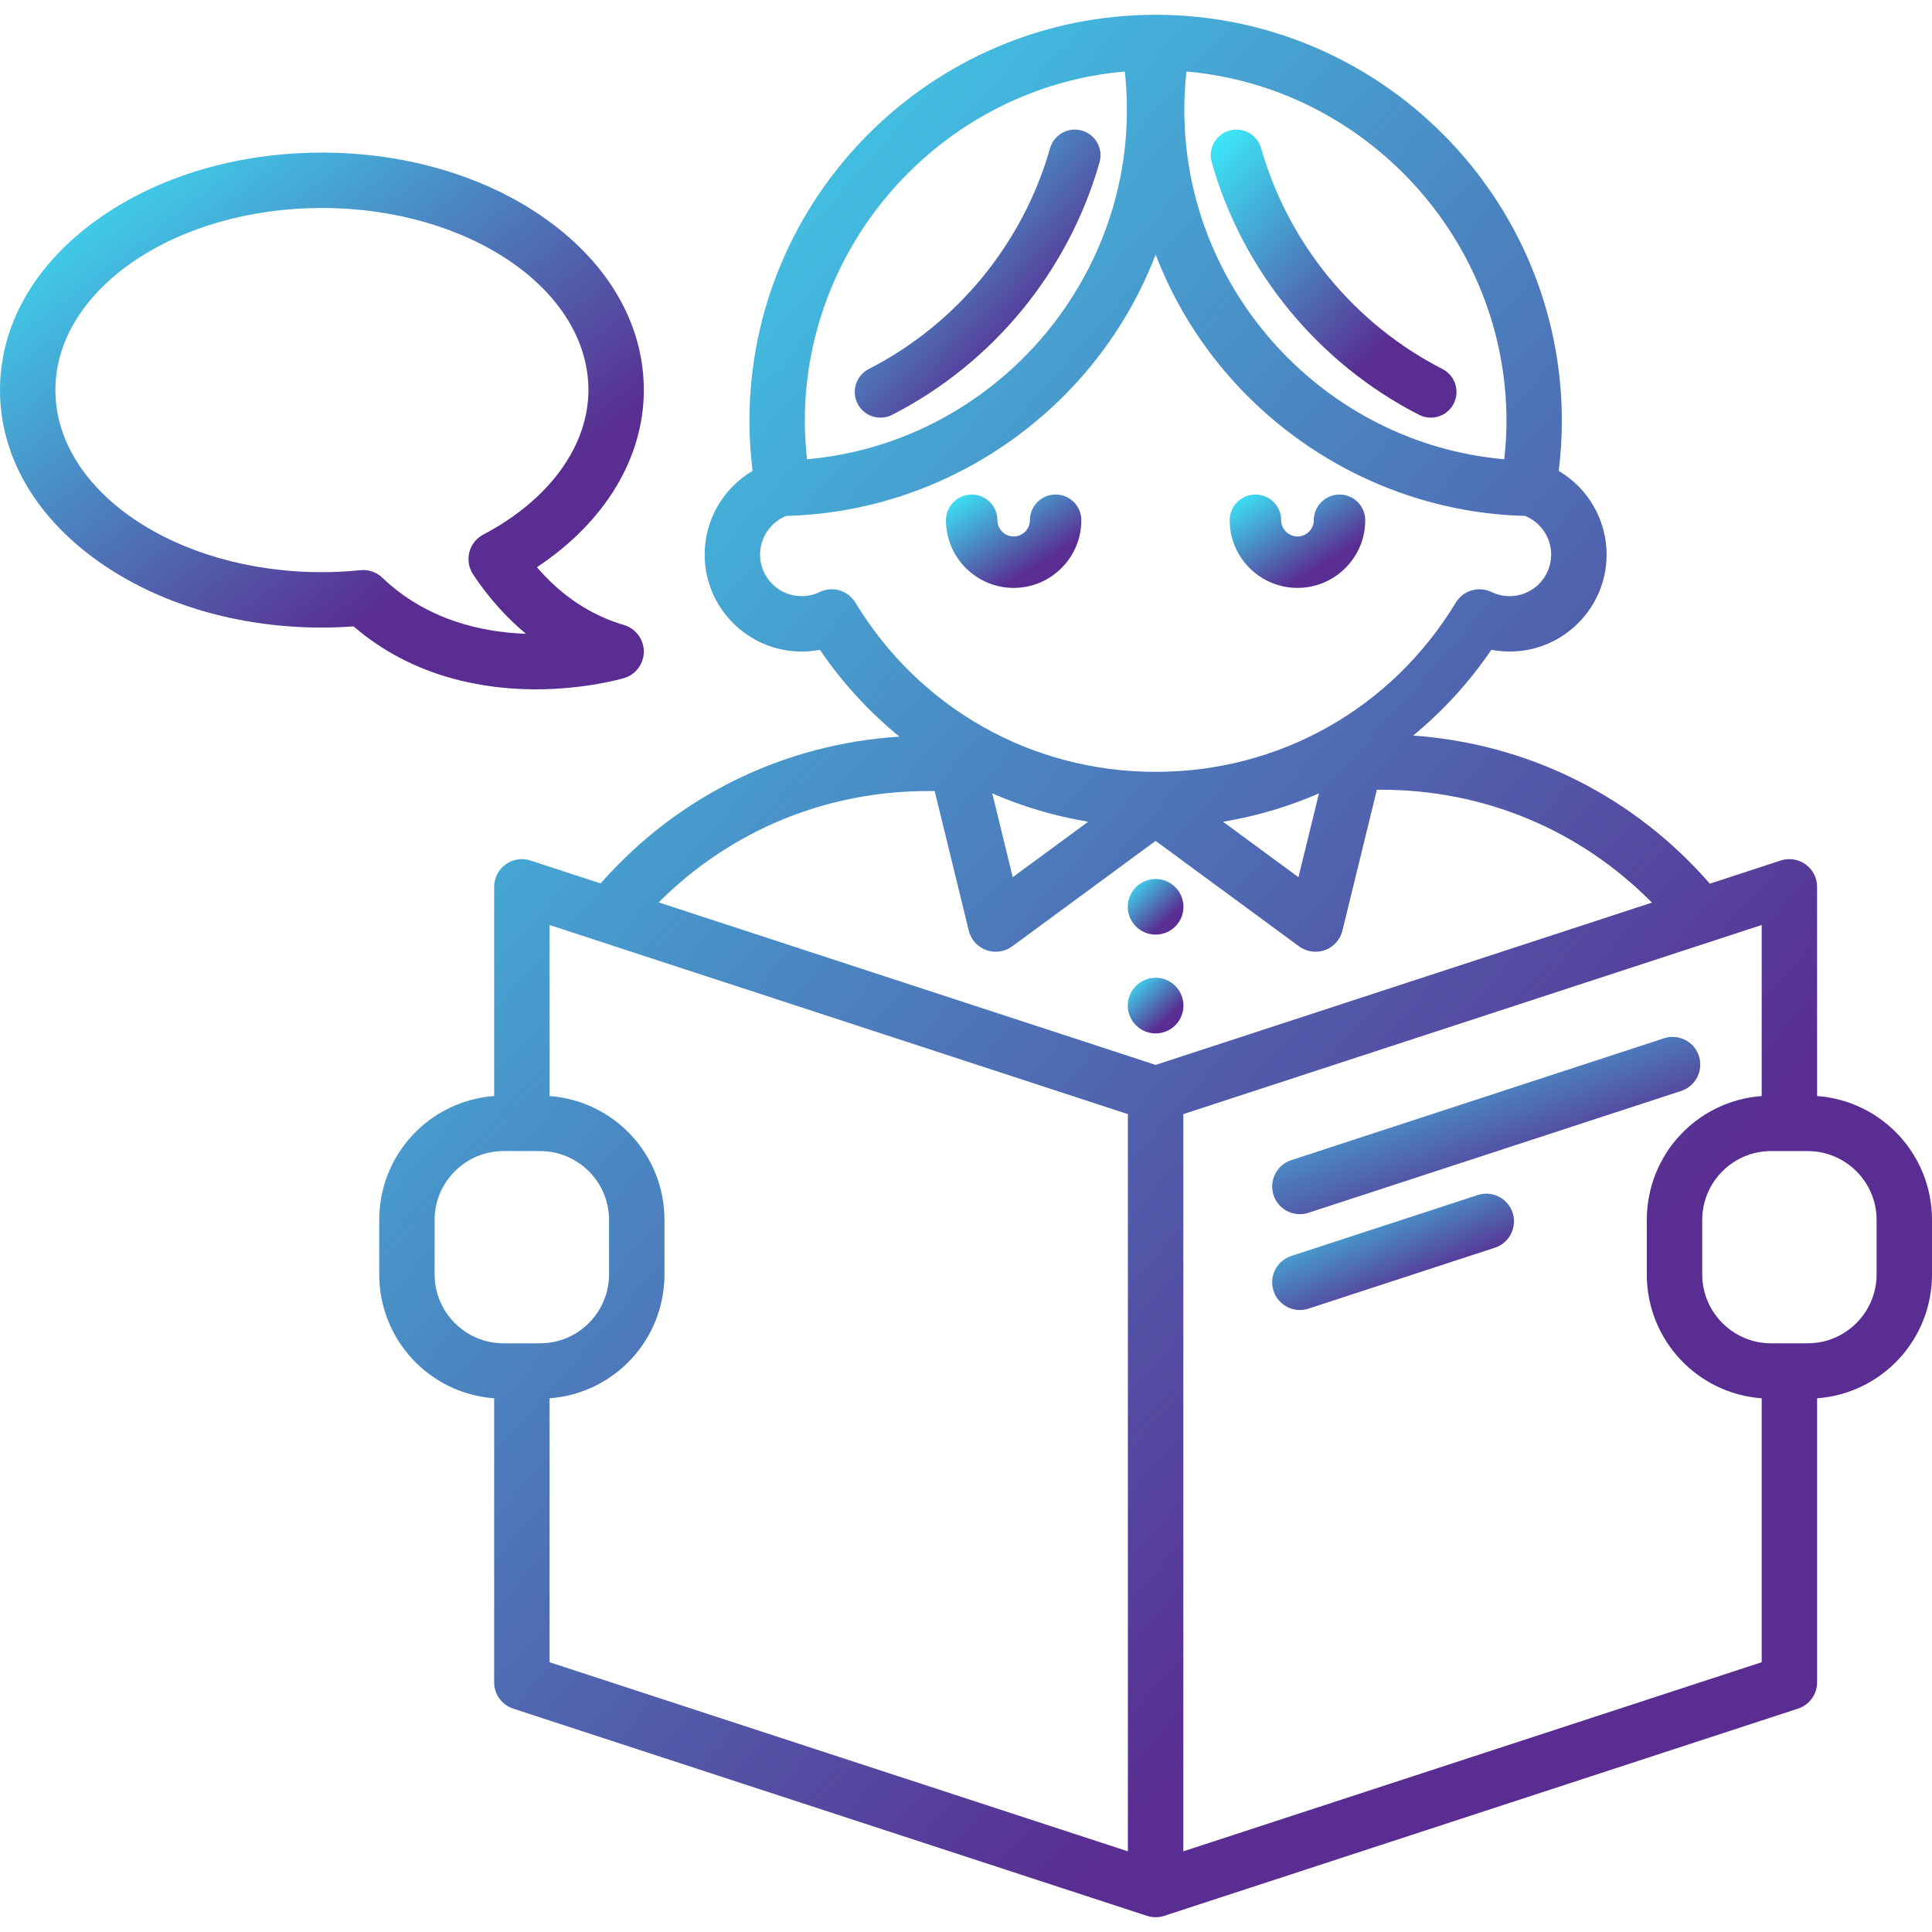 <?xml version="1.0" encoding="UTF-8"?> <svg xmlns="http://www.w3.org/2000/svg" width="512" height="512" viewBox="0 0 512 512" fill="none"><g clip-path="url(#clip0_105_61)"><path d="M344.482 321.766C345.232 321.766 345.997 321.645 346.768 321.402L445.537 289.109C449.377 287.855 451.48 283.702 450.229 279.851C449.246 276.826 446.442 274.793 443.251 274.793C442.478 274.793 441.708 274.915 440.967 275.158L342.205 307.448C340.338 308.055 338.822 309.352 337.934 311.1C337.046 312.848 336.895 314.839 337.505 316.7C338.483 319.731 341.285 321.766 344.482 321.766Z" fill="url(#paint0_linear_105_61)"></path><path d="M344.482 347.163C345.236 347.163 346.001 347.04 346.766 346.797L396.171 330.653C400.007 329.392 402.112 325.24 400.864 321.393C399.874 318.366 397.069 316.334 393.889 316.334C393.114 316.334 392.345 316.457 391.604 316.7L342.207 332.843C340.339 333.451 338.822 334.748 337.934 336.495C337.046 338.243 336.895 340.234 337.505 342.095C338.483 345.125 341.285 347.163 344.482 347.163Z" fill="url(#paint1_linear_105_61)"></path><path d="M481.551 290.458V235.016C481.551 232.668 480.418 230.446 478.517 229.069C476.618 227.7 474.133 227.312 471.918 228.039L453.133 234.18C432.899 210.99 405.091 197.124 374.505 194.924C382.447 188.391 389.405 180.76 395.218 172.205C396.818 172.51 398.452 172.664 400.08 172.664C414.245 172.664 425.768 161.136 425.768 146.967C425.768 137.85 420.923 129.421 413.077 124.797C413.625 120.441 413.904 115.997 413.904 111.576C413.904 52.212 365.609 3.918 306.25 3.918C246.898 3.918 198.612 52.213 198.612 111.576C198.612 115.938 198.889 120.382 199.433 124.793C191.585 129.416 186.74 137.847 186.74 146.967C186.74 161.136 198.268 172.664 212.439 172.664C214.054 172.664 215.678 172.509 217.281 172.205C223.204 180.904 230.284 188.631 238.357 195.213C207.61 197.19 179.6 210.929 159.16 234.115L140.576 228.04C138.361 227.311 135.882 227.697 133.981 229.073C132.086 230.452 130.955 232.674 130.955 235.016V290.458C113.797 291.738 100.5 305.976 100.5 323.3V337.714C100.5 355.048 113.796 369.292 130.955 370.566V445.828C130.955 449.009 132.985 451.813 136.01 452.808L303.961 507.721L304.051 507.747C304.383 507.851 304.693 507.926 305.027 507.98L305.22 508.007C305.56 508.05 305.897 508.081 306.25 508.081C306.599 508.081 306.924 508.05 307.268 508.008L307.485 507.978C307.808 507.922 308.115 507.849 308.446 507.747L476.482 452.807C479.515 451.813 481.552 449.008 481.552 445.828V370.565C498.707 369.281 512.002 355.039 512.002 337.714V323.3C512.001 305.982 498.706 291.743 481.551 290.458ZM145.634 370.565C162.793 369.28 176.089 355.038 176.089 337.714V323.3C176.089 305.984 162.792 291.746 145.634 290.458V245.136L298.898 295.254V490.621L145.634 440.505V370.565ZM161.404 323.3V337.714C161.404 347.792 153.207 355.99 143.131 355.99H133.445C123.371 355.99 115.176 347.791 115.176 337.714V323.3C115.176 313.234 123.372 305.045 133.445 305.045H143.131C153.207 305.045 161.404 313.234 161.404 323.3ZM298.087 18.949C298.456 22.324 298.642 25.733 298.642 29.099C298.642 77.033 261.486 117.516 213.869 121.709C213.483 118.221 213.286 114.817 213.286 111.576C213.287 63.602 250.453 23.11 298.087 18.949ZM268.385 232.461L262.961 210.248C271.06 213.789 279.59 216.311 288.381 217.765L268.385 232.461ZM324.109 217.767C332.892 216.314 341.428 213.793 349.544 210.255L344.103 232.462L324.109 217.767ZM245.934 209.636H247.696L256.737 246.635C257.325 249.021 259.053 250.948 261.366 251.789C263.716 252.632 266.254 252.241 268.216 250.807L306.252 222.851L344.282 250.807C346.23 252.237 348.831 252.625 351.129 251.788C353.443 250.945 355.169 249.02 355.749 246.635L364.886 209.29H366.033C393.289 209.29 418.701 219.897 437.783 239.201L306.25 282.211L174.557 239.145C193.594 220.102 218.875 209.636 245.934 209.636ZM400.08 157.986C398.377 157.986 396.767 157.621 395.295 156.904C394.282 156.41 393.201 156.161 392.082 156.161C389.495 156.161 387.147 157.483 385.8 159.7C368.796 187.783 339.059 204.55 306.25 204.55C273.47 204.55 243.726 187.782 226.688 159.698C225.348 157.483 223.001 156.161 220.408 156.161C219.279 156.161 218.196 156.414 217.193 156.909C215.748 157.614 214.104 157.986 212.439 157.986C206.364 157.986 201.42 153.043 201.42 146.967C201.42 142.477 204.209 138.372 208.371 136.715C251.782 135.637 290.749 107.941 306.254 67.453C321.75 107.949 360.719 135.638 404.149 136.715C408.301 138.381 411.078 142.479 411.078 146.967C411.077 153.042 406.143 157.986 400.08 157.986ZM398.639 121.71C351.016 117.527 313.857 77.041 313.857 29.099C313.857 25.809 314.041 22.399 314.404 18.95C362.055 23.115 399.232 63.606 399.232 111.576C399.232 114.794 399.033 118.198 398.639 121.71ZM497.323 323.3V337.714C497.323 347.792 489.125 355.99 479.048 355.99H469.359C459.295 355.99 451.106 347.791 451.106 337.714V323.3C451.106 313.234 459.295 305.045 469.359 305.045H479.048C489.125 305.045 497.323 313.234 497.323 323.3ZM466.865 290.458C449.711 291.738 436.418 305.976 436.418 323.3V337.714C436.418 355.047 449.711 369.29 466.865 370.566V440.505L313.593 490.621V295.255L466.865 245.136V290.458Z" fill="url(#paint2_linear_105_61)"></path><path d="M306.255 247.682C310.322 247.682 313.63 244.377 313.63 240.314C313.63 236.249 310.322 232.941 306.255 232.941C302.182 232.941 298.871 236.249 298.871 240.314C298.87 244.377 302.182 247.682 306.255 247.682Z" fill="url(#paint3_linear_105_61)"></path><path d="M313.63 266.493C313.63 262.427 310.322 259.119 306.255 259.119C302.182 259.119 298.871 262.427 298.871 266.493C298.871 270.56 302.183 273.868 306.255 273.868C310.322 273.868 313.63 270.56 313.63 266.493Z" fill="url(#paint4_linear_105_61)"></path><path d="M141.944 182.682C155.188 182.682 164.962 179.828 165.372 179.705C168.467 178.788 170.625 175.893 170.62 172.666C170.618 169.438 168.454 166.546 165.357 165.632C156.516 163.022 148.759 157.87 142.284 150.31C160.309 138.391 170.62 121.342 170.62 103.377C170.62 86.085 161.416 70.004 144.704 58.089C128.743 46.71 107.649 40.443 85.305 40.443C62.969 40.443 41.877 46.71 25.916 58.089C9.203 70.004 0 86.087 0 103.377C0 120.666 9.203 136.75 25.916 148.666C41.876 160.046 62.969 166.312 85.305 166.312C88.05 166.312 90.871 166.205 93.696 165.996C109.676 179.776 128.728 182.682 141.939 182.683H141.944V182.682ZM128.073 141.669C126.234 142.643 124.888 144.348 124.378 146.35C123.867 148.361 124.233 150.505 125.381 152.231C129.42 158.312 134.119 163.591 139.378 167.96C128.167 167.576 113.267 164.523 101.326 153.102C99.947 151.789 98.143 151.066 96.247 151.066C96.004 151.066 95.754 151.081 95.505 151.106C92.064 151.454 88.632 151.63 85.305 151.63C46.363 151.63 14.681 129.983 14.681 103.375C14.681 76.769 46.362 55.122 85.305 55.122C124.251 55.122 155.936 76.769 155.936 103.375C155.935 118.194 145.521 132.508 128.073 141.669Z" fill="url(#paint5_linear_105_61)"></path><path d="M334.217 39.288C333.386 36.374 330.697 34.34 327.674 34.34C327.043 34.34 326.411 34.429 325.801 34.603C324.049 35.1 322.598 36.25 321.712 37.843C320.827 39.435 320.616 41.275 321.119 43.022C329.323 71.873 349.349 96.261 376.065 109.935C377.04 110.43 378.082 110.681 379.161 110.681C381.742 110.681 384.071 109.26 385.242 106.97C386.95 103.624 385.62 99.51 382.278 97.801C358.933 85.859 341.414 64.532 334.217 39.288Z" fill="url(#paint6_linear_105_61)"></path><path d="M233.338 110.681C234.42 110.681 235.463 110.43 236.439 109.933C263.147 96.254 283.174 71.865 291.384 43.025C291.885 41.278 291.675 39.439 290.791 37.849C289.903 36.253 288.449 35.1 286.696 34.604C286.085 34.429 285.454 34.34 284.822 34.34C281.799 34.34 279.106 36.375 278.274 39.289C271.09 64.516 253.575 85.843 230.224 97.802C226.88 99.511 225.551 103.625 227.264 106.974C228.435 109.261 230.763 110.681 233.338 110.681Z" fill="url(#paint7_linear_105_61)"></path><path d="M354.991 131.051C351.229 131.051 348.169 134.108 348.169 137.865C348.169 140.236 346.229 142.166 343.844 142.166C341.461 142.166 339.523 140.236 339.523 137.865C339.523 134.107 336.463 131.051 332.702 131.051C328.939 131.051 325.879 134.108 325.879 137.865C325.879 147.755 333.938 155.8 343.844 155.8C353.746 155.8 361.801 147.755 361.801 137.865C361.801 134.108 358.746 131.051 354.991 131.051Z" fill="url(#paint8_linear_105_61)"></path><path d="M279.75 131.051C275.991 131.051 272.934 134.108 272.934 137.865C272.934 140.236 271.003 142.166 268.63 142.166C266.256 142.166 264.323 140.236 264.323 137.865C264.323 134.107 261.265 131.051 257.508 131.051C253.752 131.051 250.695 134.108 250.695 137.865C250.695 147.755 258.741 155.8 268.63 155.8C278.521 155.8 286.567 147.755 286.567 137.865C286.567 134.108 283.508 131.051 279.75 131.051Z" fill="url(#paint9_linear_105_61)"></path></g><defs><linearGradient id="paint0_linear_105_61" x1="418.238" y1="309.553" x2="396.979" y2="253.944" gradientUnits="userSpaceOnUse"><stop stop-color="#592D91"></stop><stop offset="1" stop-color="#3BE8F8"></stop></linearGradient><linearGradient id="paint1_linear_105_61" x1="382.949" y1="339.147" x2="367.43" y2="304.209" gradientUnits="userSpaceOnUse"><stop stop-color="#592D91"></stop><stop offset="1" stop-color="#3BE8F8"></stop></linearGradient><linearGradient id="paint2_linear_105_61" x1="394.658" y1="377" x2="55.2" y2="76.931" gradientUnits="userSpaceOnUse"><stop stop-color="#592D91"></stop><stop offset="1" stop-color="#3BE8F8"></stop></linearGradient><linearGradient id="paint3_linear_105_61" x1="309.422" y1="243.849" x2="299.454" y2="233.04" gradientUnits="userSpaceOnUse"><stop stop-color="#592D91"></stop><stop offset="1" stop-color="#3BE8F8"></stop></linearGradient><linearGradient id="paint4_linear_105_61" x1="309.422" y1="270.033" x2="299.448" y2="259.224" gradientUnits="userSpaceOnUse"><stop stop-color="#592D91"></stop><stop offset="1" stop-color="#3BE8F8"></stop></linearGradient><linearGradient id="paint5_linear_105_61" x1="121.966" y1="145.701" x2="28.678" y2="24.509" gradientUnits="userSpaceOnUse"><stop stop-color="#592D91"></stop><stop offset="1" stop-color="#3BE8F8"></stop></linearGradient><linearGradient id="paint6_linear_105_61" x1="367.413" y1="90.833" x2="315.781" y2="43.123" gradientUnits="userSpaceOnUse"><stop stop-color="#592D91"></stop><stop offset="1" stop-color="#3BE8F8"></stop></linearGradient><linearGradient id="paint7_linear_105_61" x1="273.077" y1="90.833" x2="221.445" y2="43.123" gradientUnits="userSpaceOnUse"><stop stop-color="#592D91"></stop><stop offset="1" stop-color="#3BE8F8"></stop></linearGradient><linearGradient id="paint8_linear_105_61" x1="351.558" y1="149.365" x2="336.349" y2="125.459" gradientUnits="userSpaceOnUse"><stop stop-color="#592D91"></stop><stop offset="1" stop-color="#3BE8F8"></stop></linearGradient><linearGradient id="paint9_linear_105_61" x1="276.338" y1="149.365" x2="261.12" y2="125.478" gradientUnits="userSpaceOnUse"><stop stop-color="#592D91"></stop><stop offset="1" stop-color="#3BE8F8"></stop></linearGradient><clipPath id="clip0_105_61"><rect width="512" height="512" fill="white"></rect></clipPath></defs></svg> 